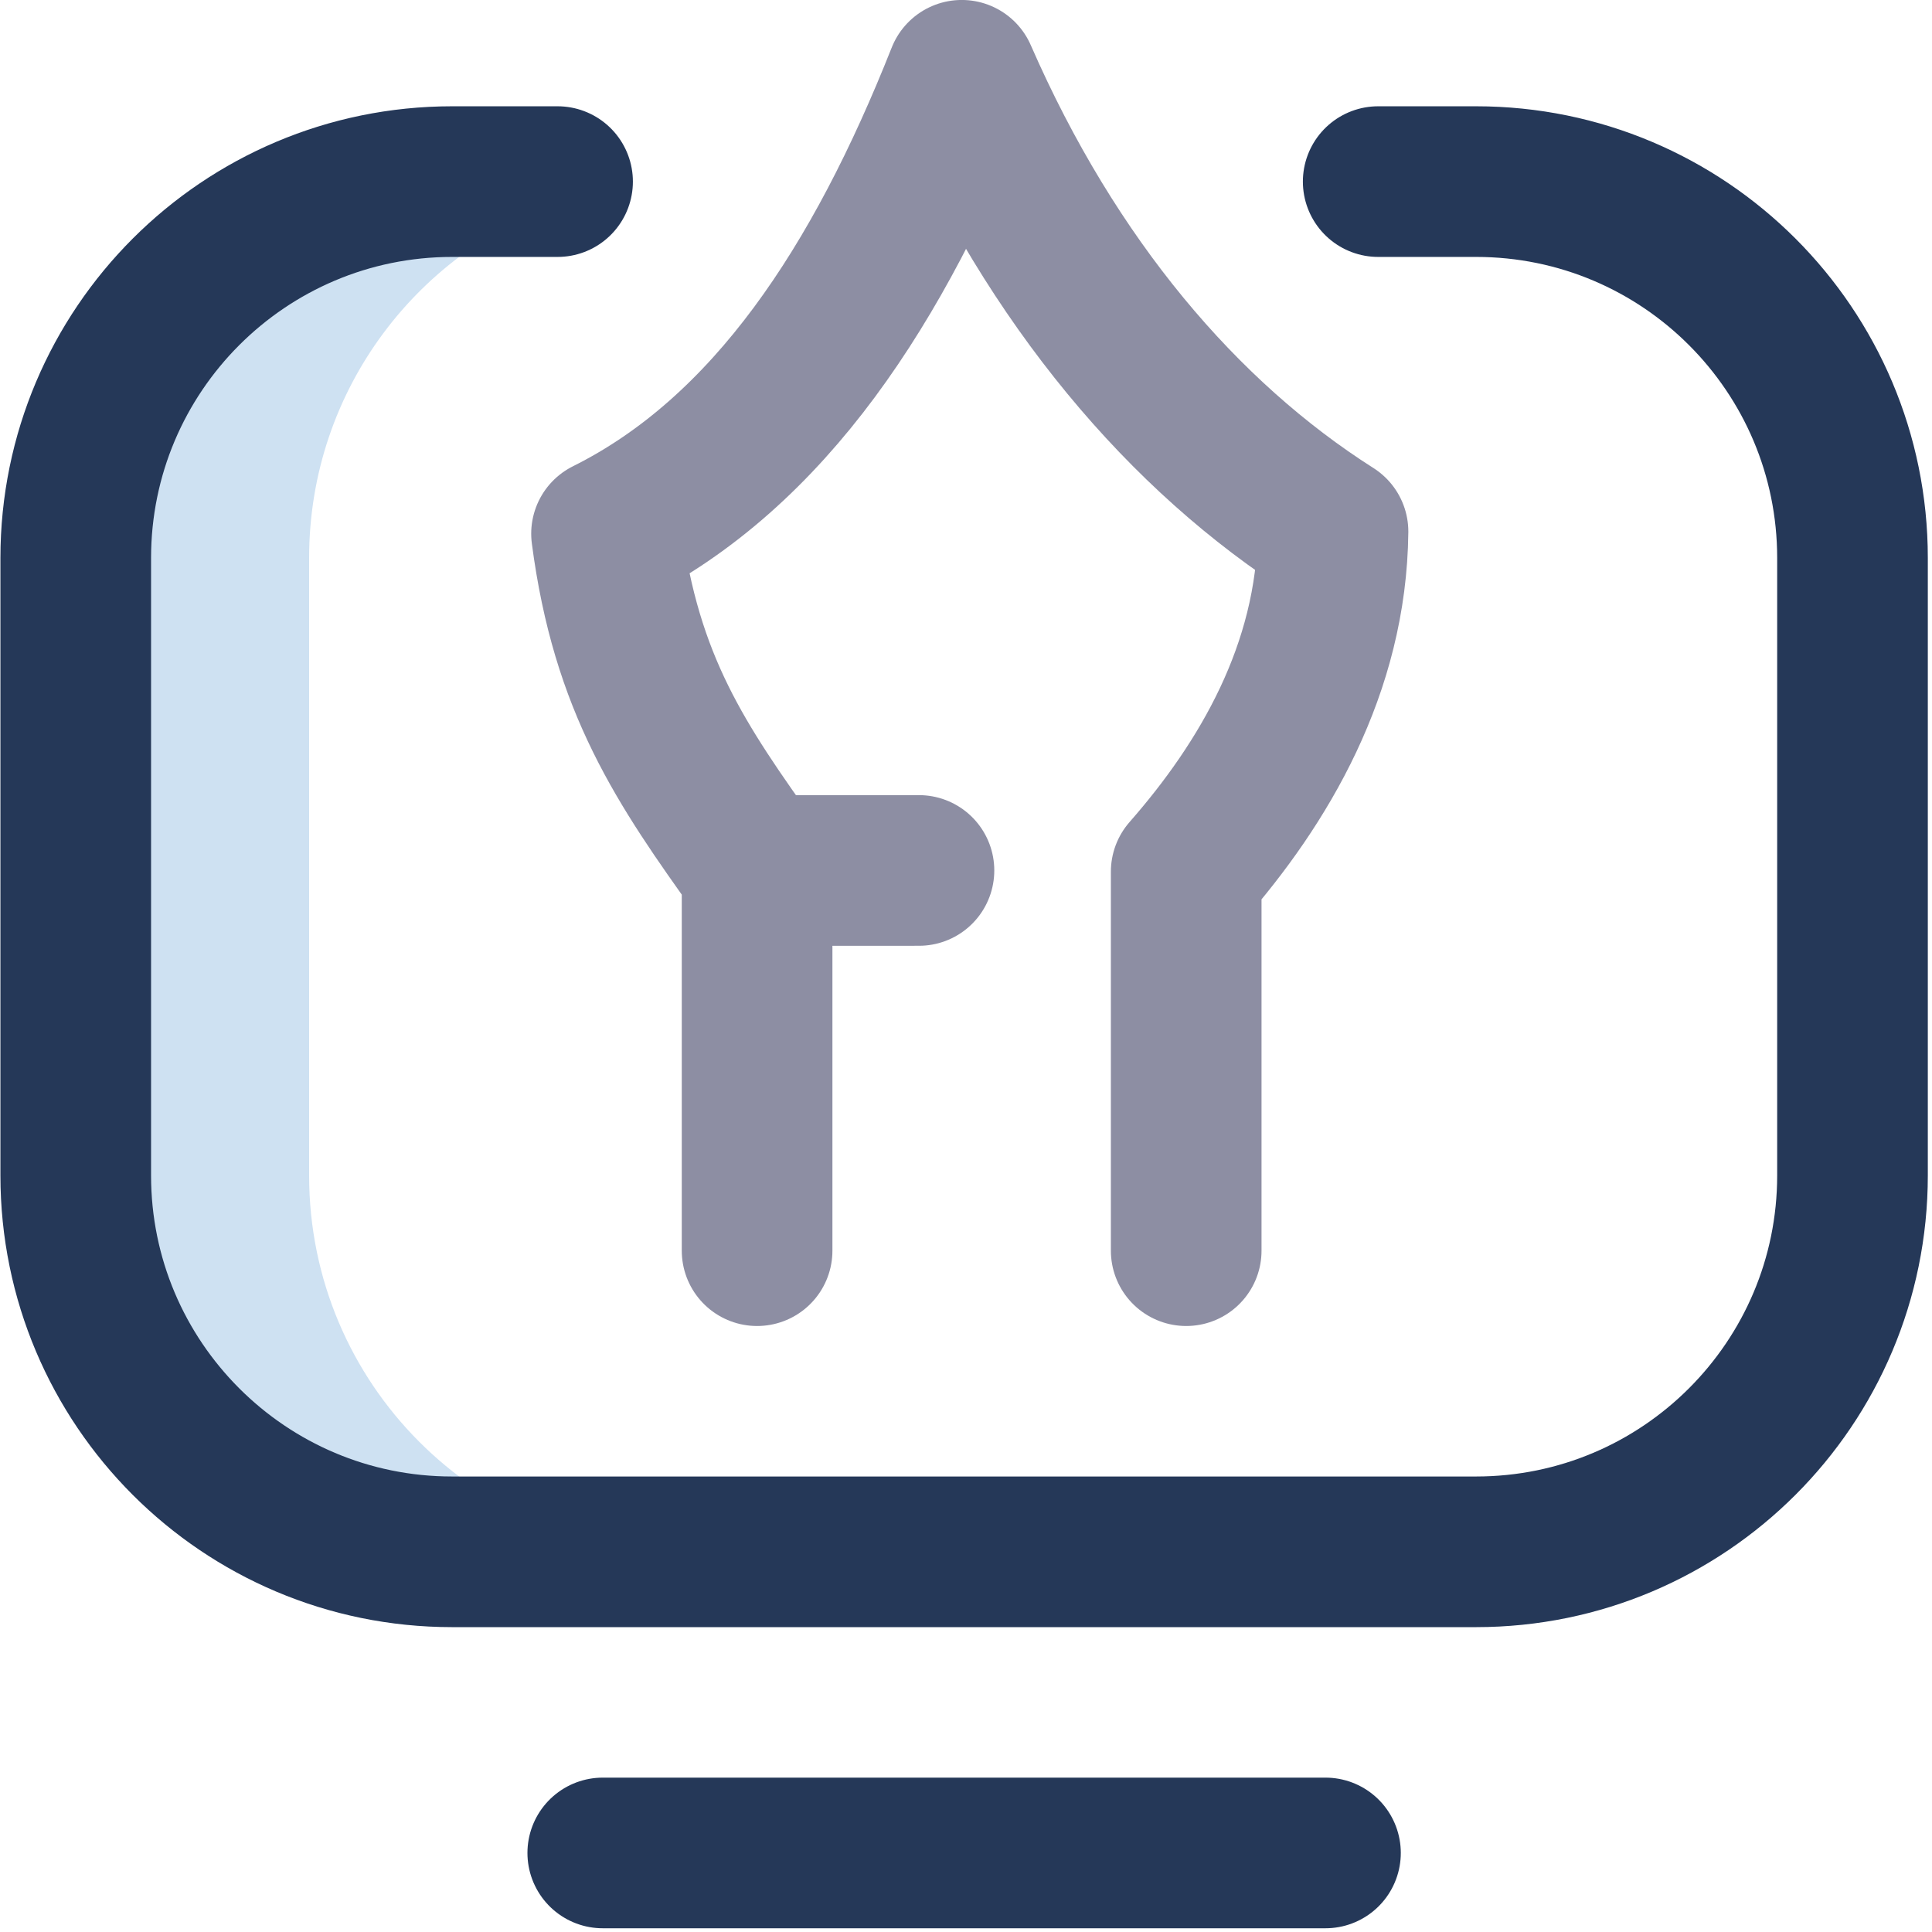 <svg xmlns="http://www.w3.org/2000/svg" version="1.2" viewBox="0 0 513 513" width="513" height="513"><style> .s0 { fill: #cee1f2 } .s1 { fill: none;stroke: #253858;stroke-linecap: round;stroke-linejoin: round;stroke-width: 40 } .s2 { fill: none;stroke: #8d8ea3;stroke-linecap: round;stroke-linejoin: round;stroke-width: 40 } </style><g><path class="s0" d="m82.08 312.14v-164.01c0-44.67 29.25-82.49 69.59-95.27q-0.26-0.58-0.52-1.16-0.25-0.57-0.5-1.15-0.25-0.58-0.49-1.16-0.25-0.59-0.49-1.17h-28.61c-55.2 0-99.95 44.75-99.95 99.95v163.92c0 55.21 44.75 99.96 99.95 99.96h60.69c-55.04 0-99.67-44.73-99.67-99.91z"></path><path class="s1" d="m365.95 48.22h25.98c55.21 0 99.96 44.75 99.96 99.95v163.92c0 55.21-44.75 99.96-99.96 99.96h-271.89c-55.19 0-99.93-44.74-99.93-99.93v-163.95c0-55.2 44.75-99.95 99.96-99.95h27.98m203.9 443.79h-191.9"></path><path class="s2" d="m314.97 332.09v-100.63c20.58-23.45 38.6-53.87 38.98-90.31-39.68-25.21-74.53-66.1-98.58-121.16-21.96 55.44-50.94 100.1-94.32 121.72 5.25 40.07 19.7 61.15 39.98 89.43m0 100.95v-100.95l42.98-0.01"></path></g></svg>